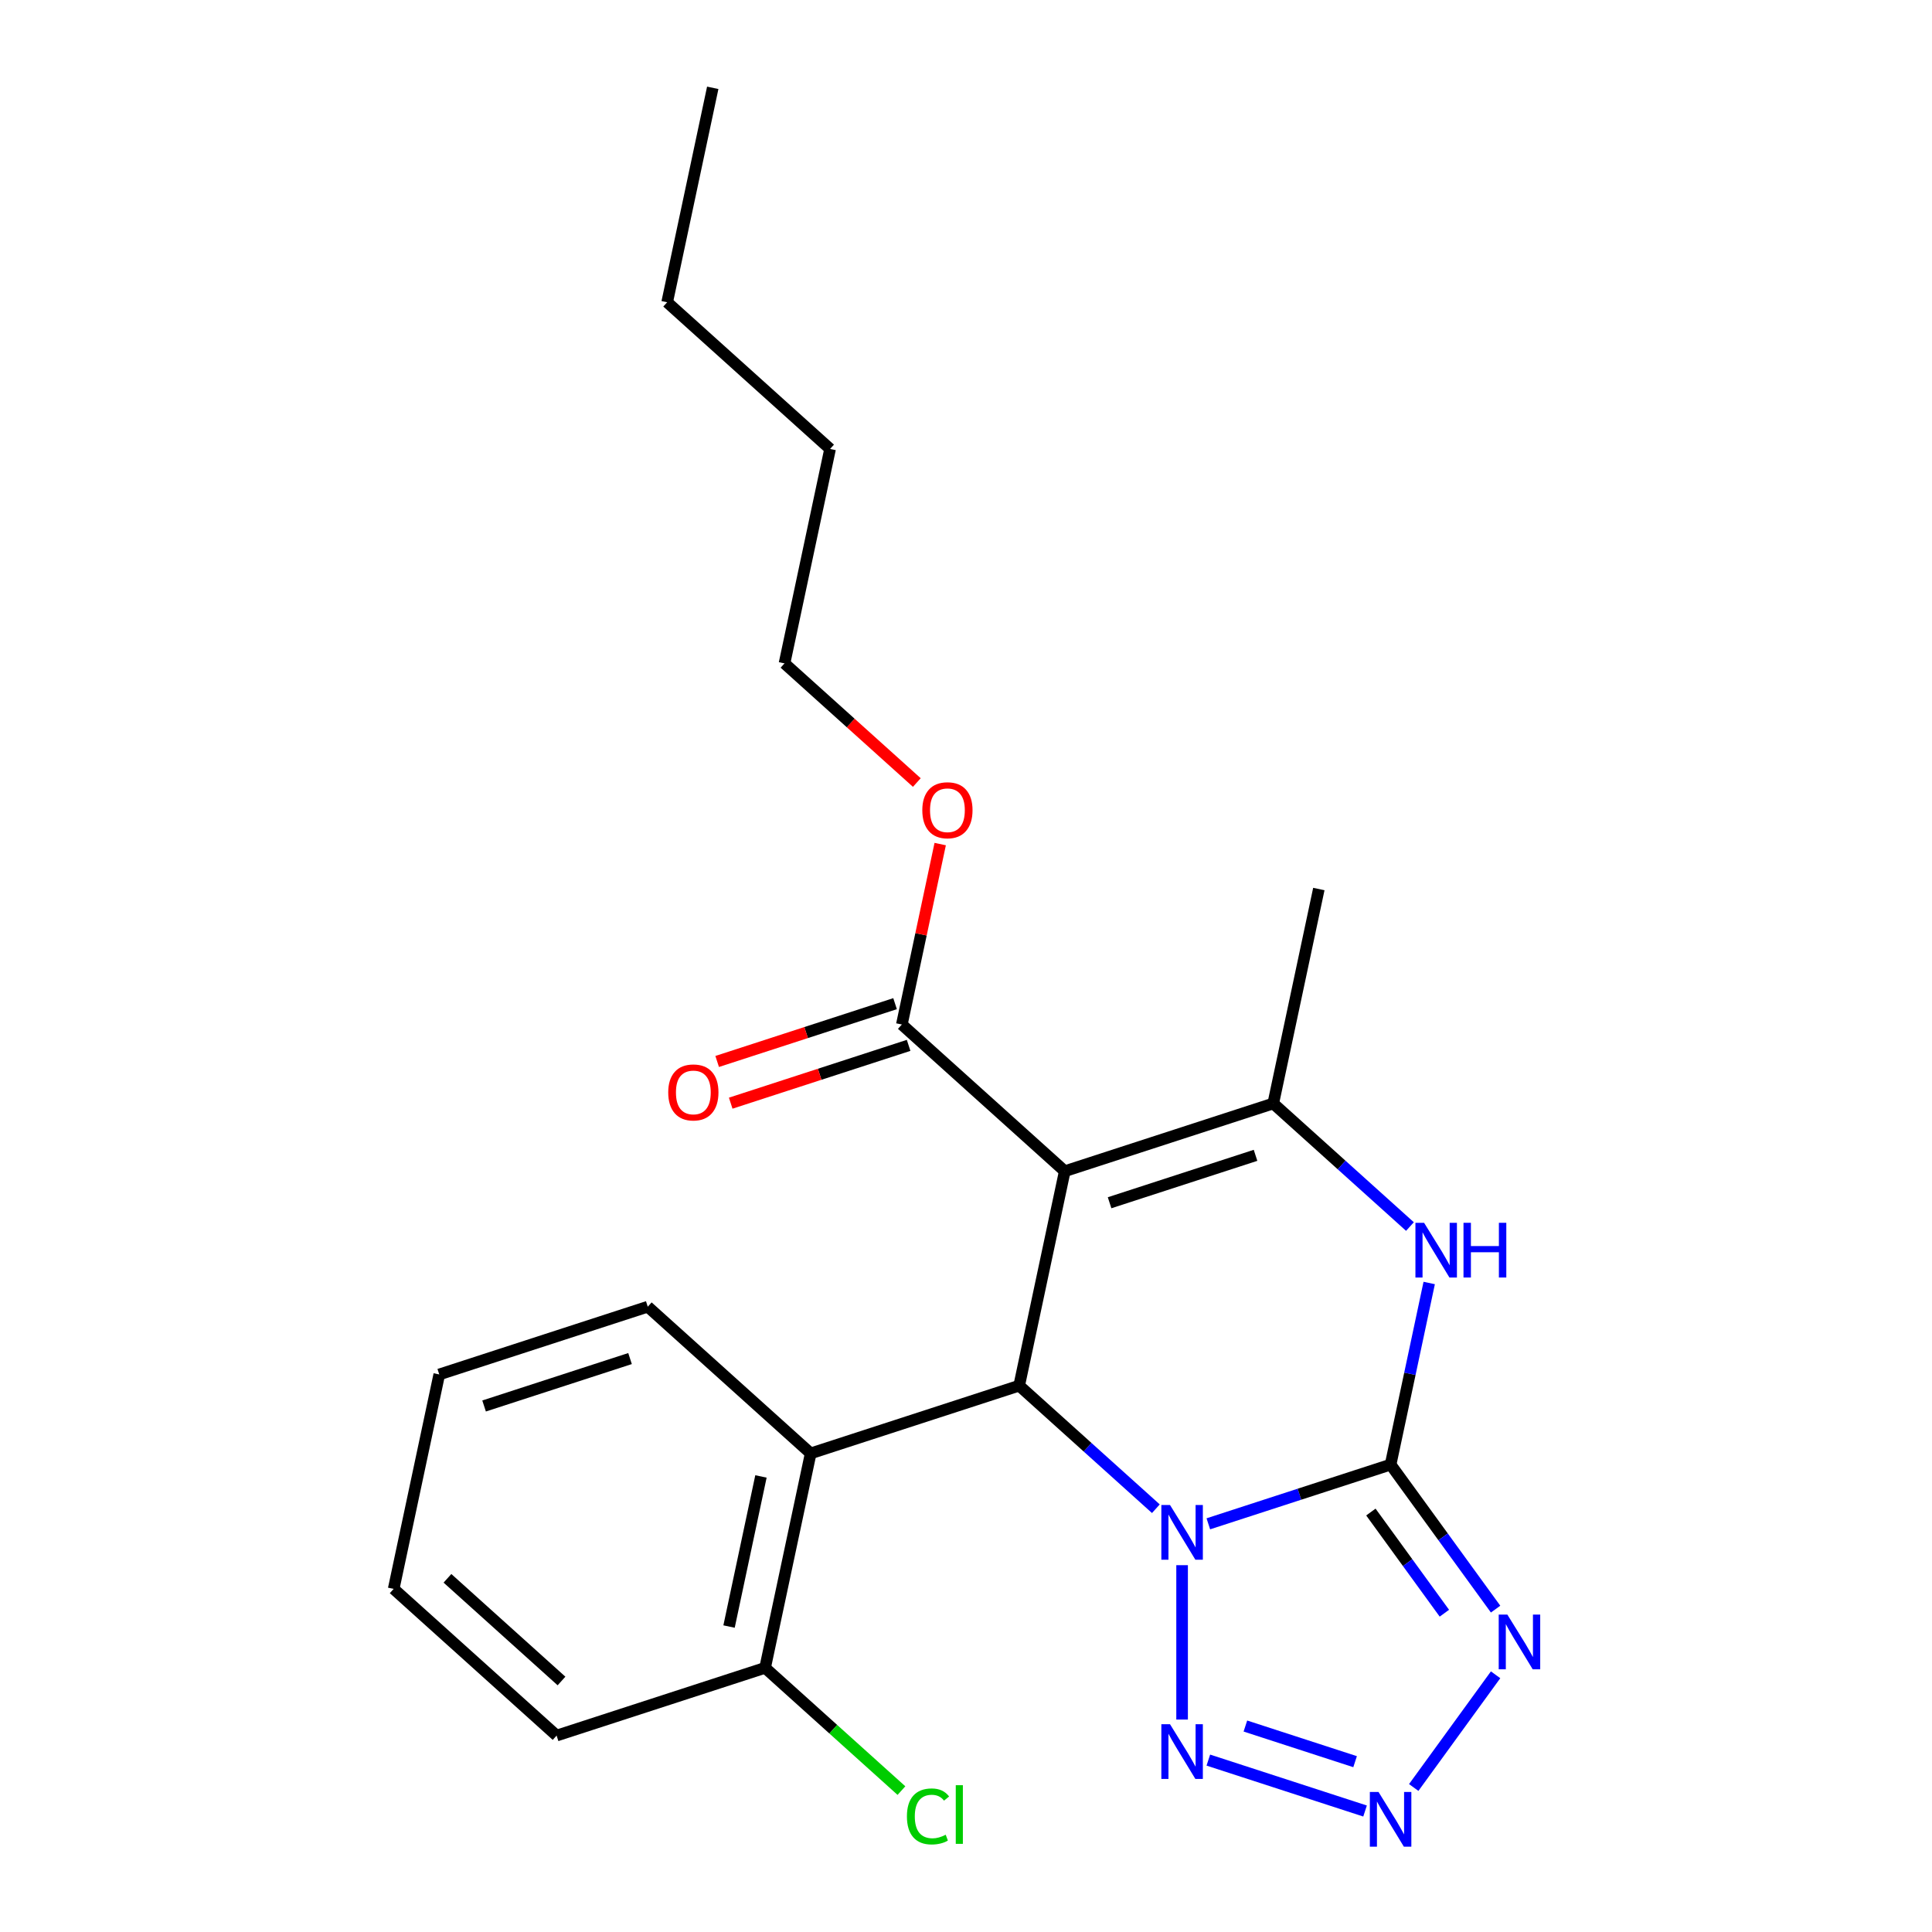 <?xml version='1.0' encoding='iso-8859-1'?>
<svg version='1.1' baseProfile='full'
              xmlns='http://www.w3.org/2000/svg'
                      xmlns:rdkit='http://www.rdkit.org/xml'
                      xmlns:xlink='http://www.w3.org/1999/xlink'
                  xml:space='preserve'
width='1000px' height='1000px' viewBox='0 0 1000 1000'>
<!-- END OF HEADER -->
<rect style='opacity:1.0;fill:#FFFFFF;stroke:none' width='1000' height='1000' x='0' y='0'> </rect>
<path class='bond-0' d='M 625.429,788.726 L 672.6,773.4' style='fill:none;fill-rule:evenodd;stroke:#0000FF;stroke-width:6px;stroke-linecap:butt;stroke-linejoin:miter;stroke-opacity:1' />
<path class='bond-0' d='M 672.6,773.4 L 719.771,758.073' style='fill:none;fill-rule:evenodd;stroke:#000000;stroke-width:6px;stroke-linecap:butt;stroke-linejoin:miter;stroke-opacity:1' />
<path class='bond-2' d='M 598.276,780.913 L 562.901,749.062' style='fill:none;fill-rule:evenodd;stroke:#0000FF;stroke-width:6px;stroke-linecap:butt;stroke-linejoin:miter;stroke-opacity:1' />
<path class='bond-2' d='M 562.901,749.062 L 527.526,717.21' style='fill:none;fill-rule:evenodd;stroke:#000000;stroke-width:6px;stroke-linecap:butt;stroke-linejoin:miter;stroke-opacity:1' />
<path class='bond-6' d='M 611.852,810.135 L 611.852,890.038' style='fill:none;fill-rule:evenodd;stroke:#0000FF;stroke-width:6px;stroke-linecap:butt;stroke-linejoin:miter;stroke-opacity:1' />
<path class='bond-3' d='M 719.771,758.073 L 746.946,795.475' style='fill:none;fill-rule:evenodd;stroke:#000000;stroke-width:6px;stroke-linecap:butt;stroke-linejoin:miter;stroke-opacity:1' />
<path class='bond-3' d='M 746.946,795.475 L 774.12,832.877' style='fill:none;fill-rule:evenodd;stroke:#0000FF;stroke-width:6px;stroke-linecap:butt;stroke-linejoin:miter;stroke-opacity:1' />
<path class='bond-3' d='M 709.563,782.633 L 728.585,808.815' style='fill:none;fill-rule:evenodd;stroke:#000000;stroke-width:6px;stroke-linecap:butt;stroke-linejoin:miter;stroke-opacity:1' />
<path class='bond-3' d='M 728.585,808.815 L 747.607,834.996' style='fill:none;fill-rule:evenodd;stroke:#0000FF;stroke-width:6px;stroke-linecap:butt;stroke-linejoin:miter;stroke-opacity:1' />
<path class='bond-5' d='M 719.771,758.073 L 729.761,711.075' style='fill:none;fill-rule:evenodd;stroke:#000000;stroke-width:6px;stroke-linecap:butt;stroke-linejoin:miter;stroke-opacity:1' />
<path class='bond-5' d='M 729.761,711.075 L 739.751,664.077' style='fill:none;fill-rule:evenodd;stroke:#0000FF;stroke-width:6px;stroke-linecap:butt;stroke-linejoin:miter;stroke-opacity:1' />
<path class='bond-1' d='M 551.118,606.217 L 527.526,717.21' style='fill:none;fill-rule:evenodd;stroke:#000000;stroke-width:6px;stroke-linecap:butt;stroke-linejoin:miter;stroke-opacity:1' />
<path class='bond-4' d='M 551.118,606.217 L 659.037,571.152' style='fill:none;fill-rule:evenodd;stroke:#000000;stroke-width:6px;stroke-linecap:butt;stroke-linejoin:miter;stroke-opacity:1' />
<path class='bond-4' d='M 574.319,622.541 L 649.862,597.996' style='fill:none;fill-rule:evenodd;stroke:#000000;stroke-width:6px;stroke-linecap:butt;stroke-linejoin:miter;stroke-opacity:1' />
<path class='bond-9' d='M 551.118,606.217 L 466.792,530.289' style='fill:none;fill-rule:evenodd;stroke:#000000;stroke-width:6px;stroke-linecap:butt;stroke-linejoin:miter;stroke-opacity:1' />
<path class='bond-8' d='M 527.526,717.21 L 419.607,752.275' style='fill:none;fill-rule:evenodd;stroke:#000000;stroke-width:6px;stroke-linecap:butt;stroke-linejoin:miter;stroke-opacity:1' />
<path class='bond-23' d='M 774.12,866.871 L 731.739,925.204' style='fill:none;fill-rule:evenodd;stroke:#0000FF;stroke-width:6px;stroke-linecap:butt;stroke-linejoin:miter;stroke-opacity:1' />
<path class='bond-13' d='M 659.037,571.152 L 682.629,460.159' style='fill:none;fill-rule:evenodd;stroke:#000000;stroke-width:6px;stroke-linecap:butt;stroke-linejoin:miter;stroke-opacity:1' />
<path class='bond-24' d='M 659.037,571.152 L 694.412,603.004' style='fill:none;fill-rule:evenodd;stroke:#000000;stroke-width:6px;stroke-linecap:butt;stroke-linejoin:miter;stroke-opacity:1' />
<path class='bond-24' d='M 694.412,603.004 L 729.787,634.855' style='fill:none;fill-rule:evenodd;stroke:#0000FF;stroke-width:6px;stroke-linecap:butt;stroke-linejoin:miter;stroke-opacity:1' />
<path class='bond-7' d='M 625.429,911.022 L 706.551,937.38' style='fill:none;fill-rule:evenodd;stroke:#0000FF;stroke-width:6px;stroke-linecap:butt;stroke-linejoin:miter;stroke-opacity:1' />
<path class='bond-7' d='M 644.611,893.392 L 701.396,911.842' style='fill:none;fill-rule:evenodd;stroke:#0000FF;stroke-width:6px;stroke-linecap:butt;stroke-linejoin:miter;stroke-opacity:1' />
<path class='bond-10' d='M 419.607,752.275 L 396.015,863.268' style='fill:none;fill-rule:evenodd;stroke:#000000;stroke-width:6px;stroke-linecap:butt;stroke-linejoin:miter;stroke-opacity:1' />
<path class='bond-10' d='M 393.87,764.205 L 377.355,841.9' style='fill:none;fill-rule:evenodd;stroke:#000000;stroke-width:6px;stroke-linecap:butt;stroke-linejoin:miter;stroke-opacity:1' />
<path class='bond-15' d='M 419.607,752.275 L 335.281,676.347' style='fill:none;fill-rule:evenodd;stroke:#000000;stroke-width:6px;stroke-linecap:butt;stroke-linejoin:miter;stroke-opacity:1' />
<path class='bond-11' d='M 463.285,519.497 L 417.244,534.457' style='fill:none;fill-rule:evenodd;stroke:#000000;stroke-width:6px;stroke-linecap:butt;stroke-linejoin:miter;stroke-opacity:1' />
<path class='bond-11' d='M 417.244,534.457 L 371.203,549.416' style='fill:none;fill-rule:evenodd;stroke:#FF0000;stroke-width:6px;stroke-linecap:butt;stroke-linejoin:miter;stroke-opacity:1' />
<path class='bond-11' d='M 470.298,541.081 L 424.257,556.041' style='fill:none;fill-rule:evenodd;stroke:#000000;stroke-width:6px;stroke-linecap:butt;stroke-linejoin:miter;stroke-opacity:1' />
<path class='bond-11' d='M 424.257,556.041 L 378.216,571' style='fill:none;fill-rule:evenodd;stroke:#FF0000;stroke-width:6px;stroke-linecap:butt;stroke-linejoin:miter;stroke-opacity:1' />
<path class='bond-12' d='M 466.792,530.289 L 476.718,483.591' style='fill:none;fill-rule:evenodd;stroke:#000000;stroke-width:6px;stroke-linecap:butt;stroke-linejoin:miter;stroke-opacity:1' />
<path class='bond-12' d='M 476.718,483.591 L 486.644,436.893' style='fill:none;fill-rule:evenodd;stroke:#FF0000;stroke-width:6px;stroke-linecap:butt;stroke-linejoin:miter;stroke-opacity:1' />
<path class='bond-14' d='M 396.015,863.268 L 431.3,895.038' style='fill:none;fill-rule:evenodd;stroke:#000000;stroke-width:6px;stroke-linecap:butt;stroke-linejoin:miter;stroke-opacity:1' />
<path class='bond-14' d='M 431.3,895.038 L 466.585,926.809' style='fill:none;fill-rule:evenodd;stroke:#00CC00;stroke-width:6px;stroke-linecap:butt;stroke-linejoin:miter;stroke-opacity:1' />
<path class='bond-16' d='M 396.015,863.268 L 288.096,898.333' style='fill:none;fill-rule:evenodd;stroke:#000000;stroke-width:6px;stroke-linecap:butt;stroke-linejoin:miter;stroke-opacity:1' />
<path class='bond-17' d='M 474.547,405.037 L 440.302,374.202' style='fill:none;fill-rule:evenodd;stroke:#FF0000;stroke-width:6px;stroke-linecap:butt;stroke-linejoin:miter;stroke-opacity:1' />
<path class='bond-17' d='M 440.302,374.202 L 406.057,343.368' style='fill:none;fill-rule:evenodd;stroke:#000000;stroke-width:6px;stroke-linecap:butt;stroke-linejoin:miter;stroke-opacity:1' />
<path class='bond-20' d='M 335.281,676.347 L 227.362,711.412' style='fill:none;fill-rule:evenodd;stroke:#000000;stroke-width:6px;stroke-linecap:butt;stroke-linejoin:miter;stroke-opacity:1' />
<path class='bond-20' d='M 326.106,703.19 L 250.563,727.736' style='fill:none;fill-rule:evenodd;stroke:#000000;stroke-width:6px;stroke-linecap:butt;stroke-linejoin:miter;stroke-opacity:1' />
<path class='bond-25' d='M 288.096,898.333 L 203.77,822.405' style='fill:none;fill-rule:evenodd;stroke:#000000;stroke-width:6px;stroke-linecap:butt;stroke-linejoin:miter;stroke-opacity:1' />
<path class='bond-25' d='M 290.633,870.078 L 231.604,816.929' style='fill:none;fill-rule:evenodd;stroke:#000000;stroke-width:6px;stroke-linecap:butt;stroke-linejoin:miter;stroke-opacity:1' />
<path class='bond-18' d='M 406.057,343.368 L 429.65,232.375' style='fill:none;fill-rule:evenodd;stroke:#000000;stroke-width:6px;stroke-linecap:butt;stroke-linejoin:miter;stroke-opacity:1' />
<path class='bond-19' d='M 429.65,232.375 L 345.323,156.447' style='fill:none;fill-rule:evenodd;stroke:#000000;stroke-width:6px;stroke-linecap:butt;stroke-linejoin:miter;stroke-opacity:1' />
<path class='bond-21' d='M 345.323,156.447 L 368.915,45.455' style='fill:none;fill-rule:evenodd;stroke:#000000;stroke-width:6px;stroke-linecap:butt;stroke-linejoin:miter;stroke-opacity:1' />
<path class='bond-22' d='M 227.362,711.412 L 203.77,822.405' style='fill:none;fill-rule:evenodd;stroke:#000000;stroke-width:6px;stroke-linecap:butt;stroke-linejoin:miter;stroke-opacity:1' />
<path  class='atom-0' d='M 605.592 778.978
L 614.872 793.978
Q 615.792 795.458, 617.272 798.138
Q 618.752 800.818, 618.832 800.978
L 618.832 778.978
L 622.592 778.978
L 622.592 807.298
L 618.712 807.298
L 608.752 790.898
Q 607.592 788.978, 606.352 786.778
Q 605.152 784.578, 604.792 783.898
L 604.792 807.298
L 601.112 807.298
L 601.112 778.978
L 605.592 778.978
' fill='#0000FF'/>
<path  class='atom-4' d='M 780.209 835.714
L 789.489 850.714
Q 790.409 852.194, 791.889 854.874
Q 793.369 857.554, 793.449 857.714
L 793.449 835.714
L 797.209 835.714
L 797.209 864.034
L 793.329 864.034
L 783.369 847.634
Q 782.209 845.714, 780.969 843.514
Q 779.769 841.314, 779.409 840.634
L 779.409 864.034
L 775.729 864.034
L 775.729 835.714
L 780.209 835.714
' fill='#0000FF'/>
<path  class='atom-6' d='M 737.103 632.92
L 746.383 647.92
Q 747.303 649.4, 748.783 652.08
Q 750.263 654.76, 750.343 654.92
L 750.343 632.92
L 754.103 632.92
L 754.103 661.24
L 750.223 661.24
L 740.263 644.84
Q 739.103 642.92, 737.863 640.72
Q 736.663 638.52, 736.303 637.84
L 736.303 661.24
L 732.623 661.24
L 732.623 632.92
L 737.103 632.92
' fill='#0000FF'/>
<path  class='atom-6' d='M 757.503 632.92
L 761.343 632.92
L 761.343 644.96
L 775.823 644.96
L 775.823 632.92
L 779.663 632.92
L 779.663 661.24
L 775.823 661.24
L 775.823 648.16
L 761.343 648.16
L 761.343 661.24
L 757.503 661.24
L 757.503 632.92
' fill='#0000FF'/>
<path  class='atom-7' d='M 605.592 892.45
L 614.872 907.45
Q 615.792 908.93, 617.272 911.61
Q 618.752 914.29, 618.832 914.45
L 618.832 892.45
L 622.592 892.45
L 622.592 920.77
L 618.712 920.77
L 608.752 904.37
Q 607.592 902.45, 606.352 900.25
Q 605.152 898.05, 604.792 897.37
L 604.792 920.77
L 601.112 920.77
L 601.112 892.45
L 605.592 892.45
' fill='#0000FF'/>
<path  class='atom-8' d='M 713.511 927.515
L 722.791 942.515
Q 723.711 943.995, 725.191 946.675
Q 726.671 949.355, 726.751 949.515
L 726.751 927.515
L 730.511 927.515
L 730.511 955.835
L 726.631 955.835
L 716.671 939.435
Q 715.511 937.515, 714.271 935.315
Q 713.071 933.115, 712.711 932.435
L 712.711 955.835
L 709.031 955.835
L 709.031 927.515
L 713.511 927.515
' fill='#0000FF'/>
<path  class='atom-12' d='M 345.873 565.434
Q 345.873 558.634, 349.233 554.834
Q 352.593 551.034, 358.873 551.034
Q 365.153 551.034, 368.513 554.834
Q 371.873 558.634, 371.873 565.434
Q 371.873 572.314, 368.473 576.234
Q 365.073 580.114, 358.873 580.114
Q 352.633 580.114, 349.233 576.234
Q 345.873 572.354, 345.873 565.434
M 358.873 576.914
Q 363.193 576.914, 365.513 574.034
Q 367.873 571.114, 367.873 565.434
Q 367.873 559.874, 365.513 557.074
Q 363.193 554.234, 358.873 554.234
Q 354.553 554.234, 352.193 557.034
Q 349.873 559.834, 349.873 565.434
Q 349.873 571.154, 352.193 574.034
Q 354.553 576.914, 358.873 576.914
' fill='#FF0000'/>
<path  class='atom-13' d='M 477.384 419.376
Q 477.384 412.576, 480.744 408.776
Q 484.104 404.976, 490.384 404.976
Q 496.664 404.976, 500.024 408.776
Q 503.384 412.576, 503.384 419.376
Q 503.384 426.256, 499.984 430.176
Q 496.584 434.056, 490.384 434.056
Q 484.144 434.056, 480.744 430.176
Q 477.384 426.296, 477.384 419.376
M 490.384 430.856
Q 494.704 430.856, 497.024 427.976
Q 499.384 425.056, 499.384 419.376
Q 499.384 413.816, 497.024 411.016
Q 494.704 408.176, 490.384 408.176
Q 486.064 408.176, 483.704 410.976
Q 481.384 413.776, 481.384 419.376
Q 481.384 425.096, 483.704 427.976
Q 486.064 430.856, 490.384 430.856
' fill='#FF0000'/>
<path  class='atom-15' d='M 469.421 940.176
Q 469.421 933.136, 472.701 929.456
Q 476.021 925.736, 482.301 925.736
Q 488.141 925.736, 491.261 929.856
L 488.621 932.016
Q 486.341 929.016, 482.301 929.016
Q 478.021 929.016, 475.741 931.896
Q 473.501 934.736, 473.501 940.176
Q 473.501 945.776, 475.821 948.656
Q 478.181 951.536, 482.741 951.536
Q 485.861 951.536, 489.501 949.656
L 490.621 952.656
Q 489.141 953.616, 486.901 954.176
Q 484.661 954.736, 482.181 954.736
Q 476.021 954.736, 472.701 950.976
Q 469.421 947.216, 469.421 940.176
' fill='#00CC00'/>
<path  class='atom-15' d='M 494.701 924.016
L 498.381 924.016
L 498.381 954.376
L 494.701 954.376
L 494.701 924.016
' fill='#00CC00'/>
</svg>

